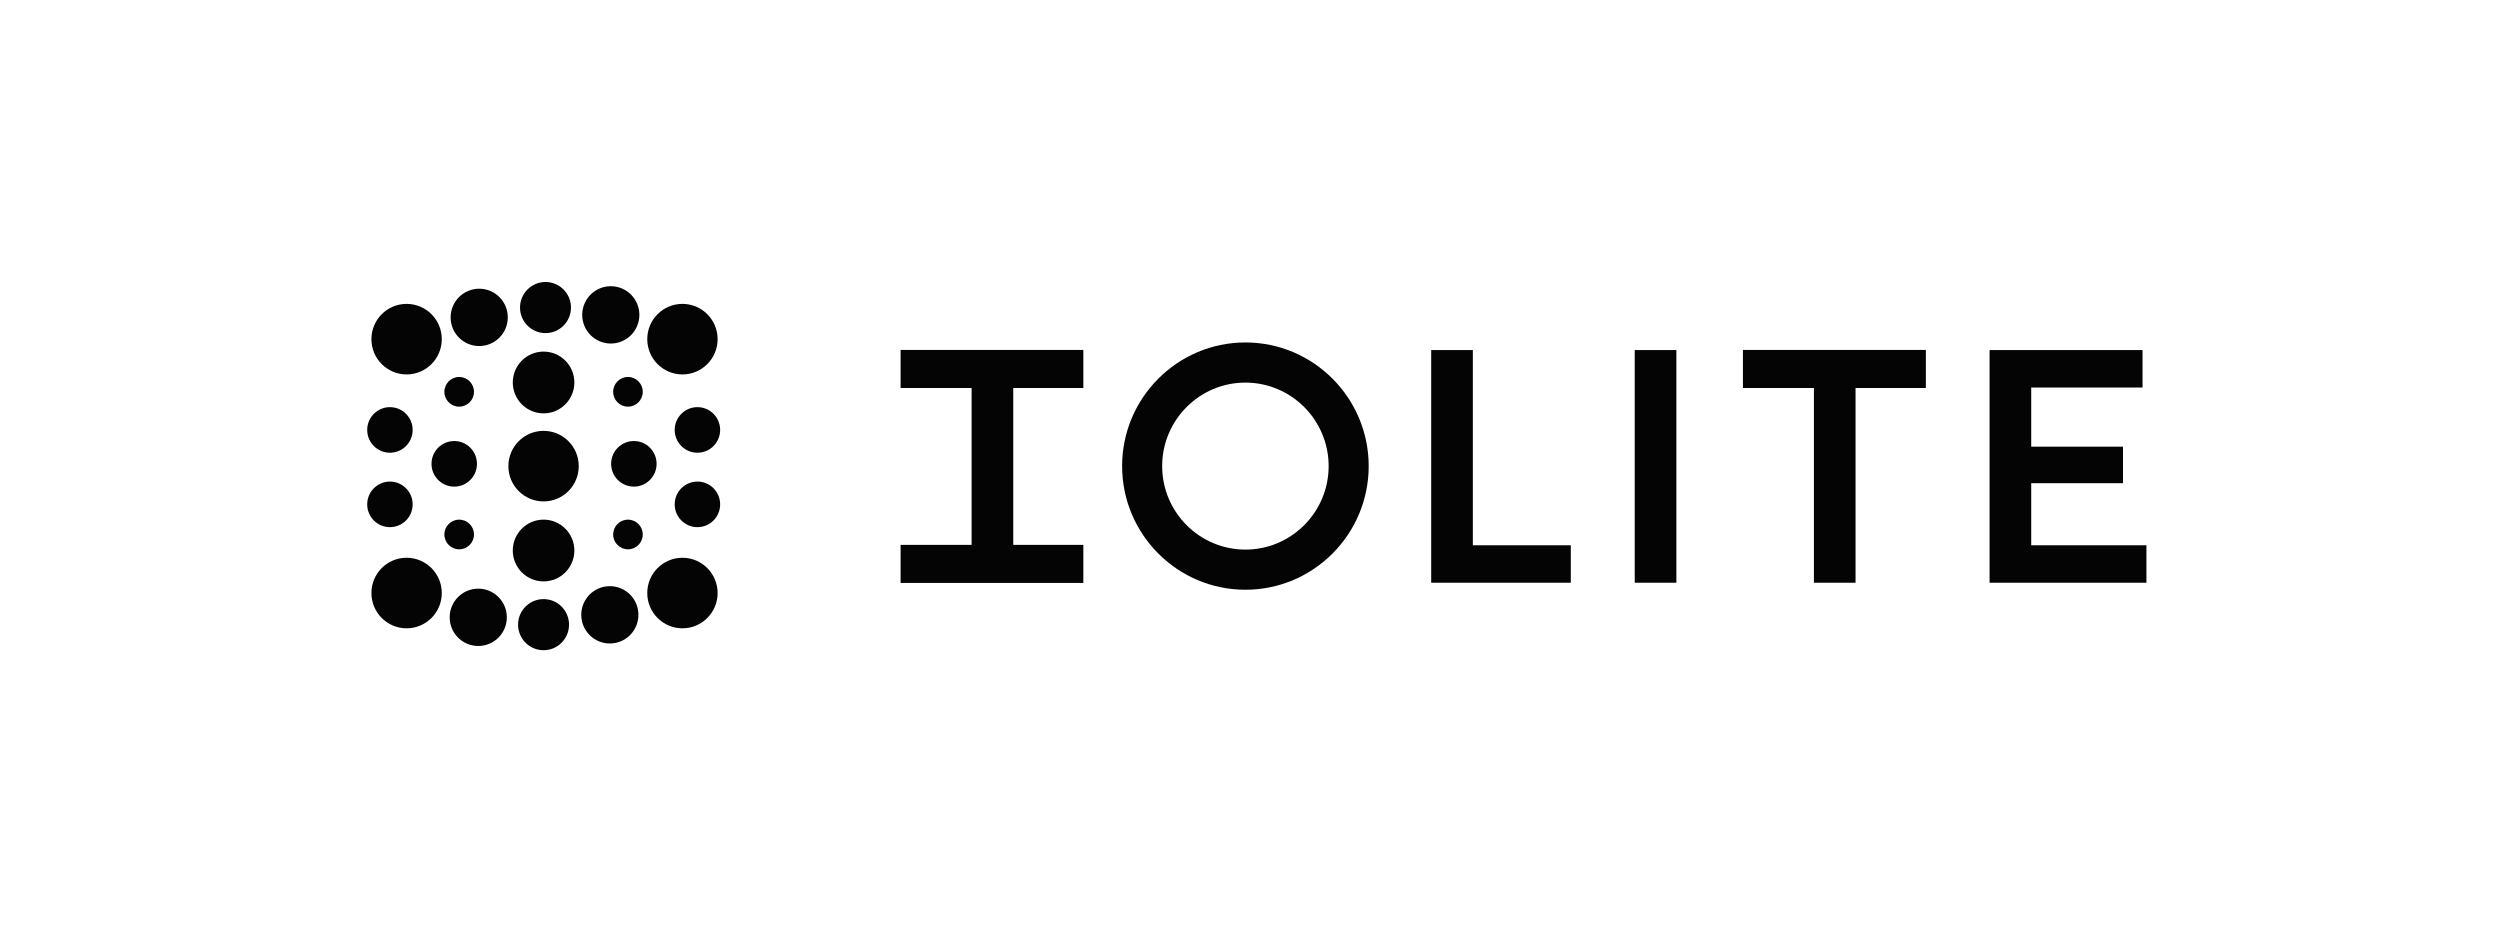 <svg width="236" height="88" viewBox="0 0 236 88" fill="none" xmlns="http://www.w3.org/2000/svg">
<g clip-path="url(#clip0_1256_44652)">
<path fill-rule="evenodd" clip-rule="evenodd" d="M117.566 32.328C111.146 32.328 105.928 37.562 105.928 44C105.928 50.438 111.149 55.672 117.566 55.672C123.986 55.672 129.204 50.438 129.204 44C129.204 37.562 123.986 32.328 117.566 32.328ZM109.708 44C109.708 39.652 113.233 36.118 117.566 36.118C121.899 36.118 125.424 39.652 125.424 44C125.424 48.348 121.899 51.882 117.566 51.882C113.233 51.882 109.708 48.348 109.708 44ZM91.719 36.628H85.016V33.034H102.267V36.628H95.65V51.437H102.267V55.031H85.016V51.437H91.719V36.628ZM139.037 33.044H135.105V55.013H148.284V51.473H139.037V33.044ZM158.251 33.044H154.319V55.013H158.251V33.044ZM171.233 36.628H164.533V33.034H181.784V33.044H181.802V36.585H181.784V36.628H175.164V55.013H171.233V36.628ZM202.255 33.044H187.816V55.013H202.623V51.473H191.747V45.614H200.41V42.165H191.747V36.585H202.255V33.044Z" fill="#040404"/>
<path d="M51.312 61.38C52.64 61.38 53.717 60.3 53.717 58.967C53.717 57.635 52.64 56.555 51.312 56.555C49.983 56.555 48.906 57.635 48.906 58.967C48.906 60.3 49.983 61.38 51.312 61.38Z" fill="#040404"/>
<path d="M51.495 26.62C50.167 26.62 49.09 27.7 49.09 29.033C49.09 30.365 50.167 31.445 51.495 31.445C52.824 31.445 53.901 30.365 53.901 29.033C53.901 27.7 52.824 26.62 51.495 26.62Z" fill="#040404"/>
<path d="M45.147 60.982C46.637 60.982 47.845 59.77 47.845 58.276C47.845 56.781 46.637 55.569 45.147 55.569C43.657 55.569 42.449 56.781 42.449 58.276C42.449 59.77 43.657 60.982 45.147 60.982Z" fill="#040404"/>
<path d="M57.659 27.018C56.169 27.018 54.961 28.229 54.961 29.724C54.961 31.218 56.169 32.43 57.659 32.43C59.149 32.43 60.357 31.218 60.357 29.724C60.357 28.229 59.149 27.018 57.659 27.018Z" fill="#040404"/>
<path d="M57.569 60.745C59.059 60.745 60.267 59.534 60.267 58.039C60.267 56.545 59.059 55.333 57.569 55.333C56.079 55.333 54.871 56.545 54.871 58.039C54.871 59.534 56.079 60.745 57.569 60.745Z" fill="#040404"/>
<path d="M45.237 27.254C43.747 27.254 42.539 28.466 42.539 29.961C42.539 31.455 43.747 32.667 45.237 32.667C46.727 32.667 47.935 31.455 47.935 29.961C47.935 28.466 46.727 27.254 45.237 27.254Z" fill="#040404"/>
<path d="M51.313 54.884C52.918 54.884 54.22 53.579 54.22 51.969C54.22 50.359 52.918 49.053 51.313 49.053C49.708 49.053 48.406 50.359 48.406 51.969C48.406 53.579 49.708 54.884 51.313 54.884Z" fill="#040404"/>
<path d="M51.313 39.022C52.918 39.022 54.22 37.717 54.22 36.106C54.22 34.496 52.918 33.191 51.313 33.191C49.708 33.191 48.406 34.496 48.406 36.106C48.406 37.717 49.708 39.022 51.313 39.022Z" fill="#040404"/>
<path d="M43.346 38.389C44.118 38.389 44.744 37.762 44.744 36.988C44.744 36.214 44.118 35.586 43.346 35.586C42.575 35.586 41.949 36.214 41.949 36.988C41.949 37.762 42.575 38.389 43.346 38.389Z" fill="#040404"/>
<path d="M43.346 51.856C44.118 51.856 44.744 51.229 44.744 50.455C44.744 49.681 44.118 49.054 43.346 49.054C42.575 49.054 41.949 49.681 41.949 50.455C41.949 51.229 42.575 51.856 43.346 51.856Z" fill="#040404"/>
<path d="M59.28 38.389C60.052 38.389 60.677 37.762 60.677 36.988C60.677 36.214 60.052 35.586 59.28 35.586C58.508 35.586 57.883 36.214 57.883 36.988C57.883 37.762 58.508 38.389 59.28 38.389Z" fill="#040404"/>
<path d="M59.28 51.856C60.052 51.856 60.677 51.229 60.677 50.455C60.677 49.681 60.052 49.054 59.28 49.054C58.508 49.054 57.883 49.681 57.883 50.455C57.883 51.229 58.508 51.856 59.28 51.856Z" fill="#040404"/>
<path d="M65.837 42.738C67.022 42.738 67.982 41.774 67.982 40.586C67.982 39.398 67.022 38.434 65.837 38.434C64.652 38.434 63.691 39.398 63.691 40.586C63.691 41.774 64.652 42.738 65.837 42.738Z" fill="#040404"/>
<path d="M36.809 42.738C37.994 42.738 38.955 41.774 38.955 40.586C38.955 39.398 37.994 38.434 36.809 38.434C35.625 38.434 34.664 39.398 34.664 40.586C34.664 41.774 35.625 42.738 36.809 42.738Z" fill="#040404"/>
<path d="M42.88 45.937C44.065 45.937 45.025 44.974 45.025 43.785C45.025 42.597 44.065 41.633 42.88 41.633C41.695 41.633 40.734 42.597 40.734 43.785C40.734 44.974 41.695 45.937 42.88 45.937Z" fill="#040404"/>
<path d="M59.837 45.937C61.022 45.937 61.982 44.974 61.982 43.785C61.982 42.597 61.022 41.633 59.837 41.633C58.652 41.633 57.691 42.597 57.691 43.785C57.691 44.974 58.652 45.937 59.837 45.937Z" fill="#040404"/>
<path d="M65.837 49.764C67.022 49.764 67.982 48.801 67.982 47.612C67.982 46.424 67.022 45.46 65.837 45.46C64.652 45.46 63.691 46.424 63.691 47.612C63.691 48.801 64.652 49.764 65.837 49.764Z" fill="#040404"/>
<path d="M36.809 49.764C37.994 49.764 38.955 48.801 38.955 47.612C38.955 46.424 37.994 45.46 36.809 45.46C35.625 45.46 34.664 46.424 34.664 47.612C34.664 48.801 35.625 49.764 36.809 49.764Z" fill="#040404"/>
<path d="M51.313 47.334C53.147 47.334 54.633 45.843 54.633 44.004C54.633 42.164 53.147 40.673 51.313 40.673C49.479 40.673 47.992 42.164 47.992 44.004C47.992 45.843 49.479 47.334 51.313 47.334Z" fill="#040404"/>
<path d="M38.383 59.313C40.217 59.313 41.704 57.822 41.704 55.983C41.704 54.143 40.217 52.652 38.383 52.652C36.549 52.652 35.062 54.143 35.062 55.983C35.062 57.822 36.549 59.313 38.383 59.313Z" fill="#040404"/>
<path d="M64.422 28.686C62.588 28.686 61.102 30.177 61.102 32.017C61.102 33.856 62.588 35.347 64.422 35.347C66.256 35.347 67.743 33.856 67.743 32.017C67.743 30.177 66.256 28.686 64.422 28.686Z" fill="#040404"/>
<path d="M64.422 59.313C66.256 59.313 67.743 57.822 67.743 55.983C67.743 54.143 66.256 52.652 64.422 52.652C62.588 52.652 61.102 54.143 61.102 55.983C61.102 57.822 62.588 59.313 64.422 59.313Z" fill="#040404"/>
<path d="M38.383 28.686C36.549 28.686 35.062 30.177 35.062 32.017C35.062 33.856 36.549 35.347 38.383 35.347C40.217 35.347 41.704 33.856 41.704 32.017C41.704 30.177 40.217 28.686 38.383 28.686Z" fill="#040404"/>
</g>
<defs>
<clipPath id="clip0_1256_44652">
<rect width="168.04" height="35" fill="white" transform="translate(34.625 26.5)"/>
</clipPath>
</defs>
</svg>
